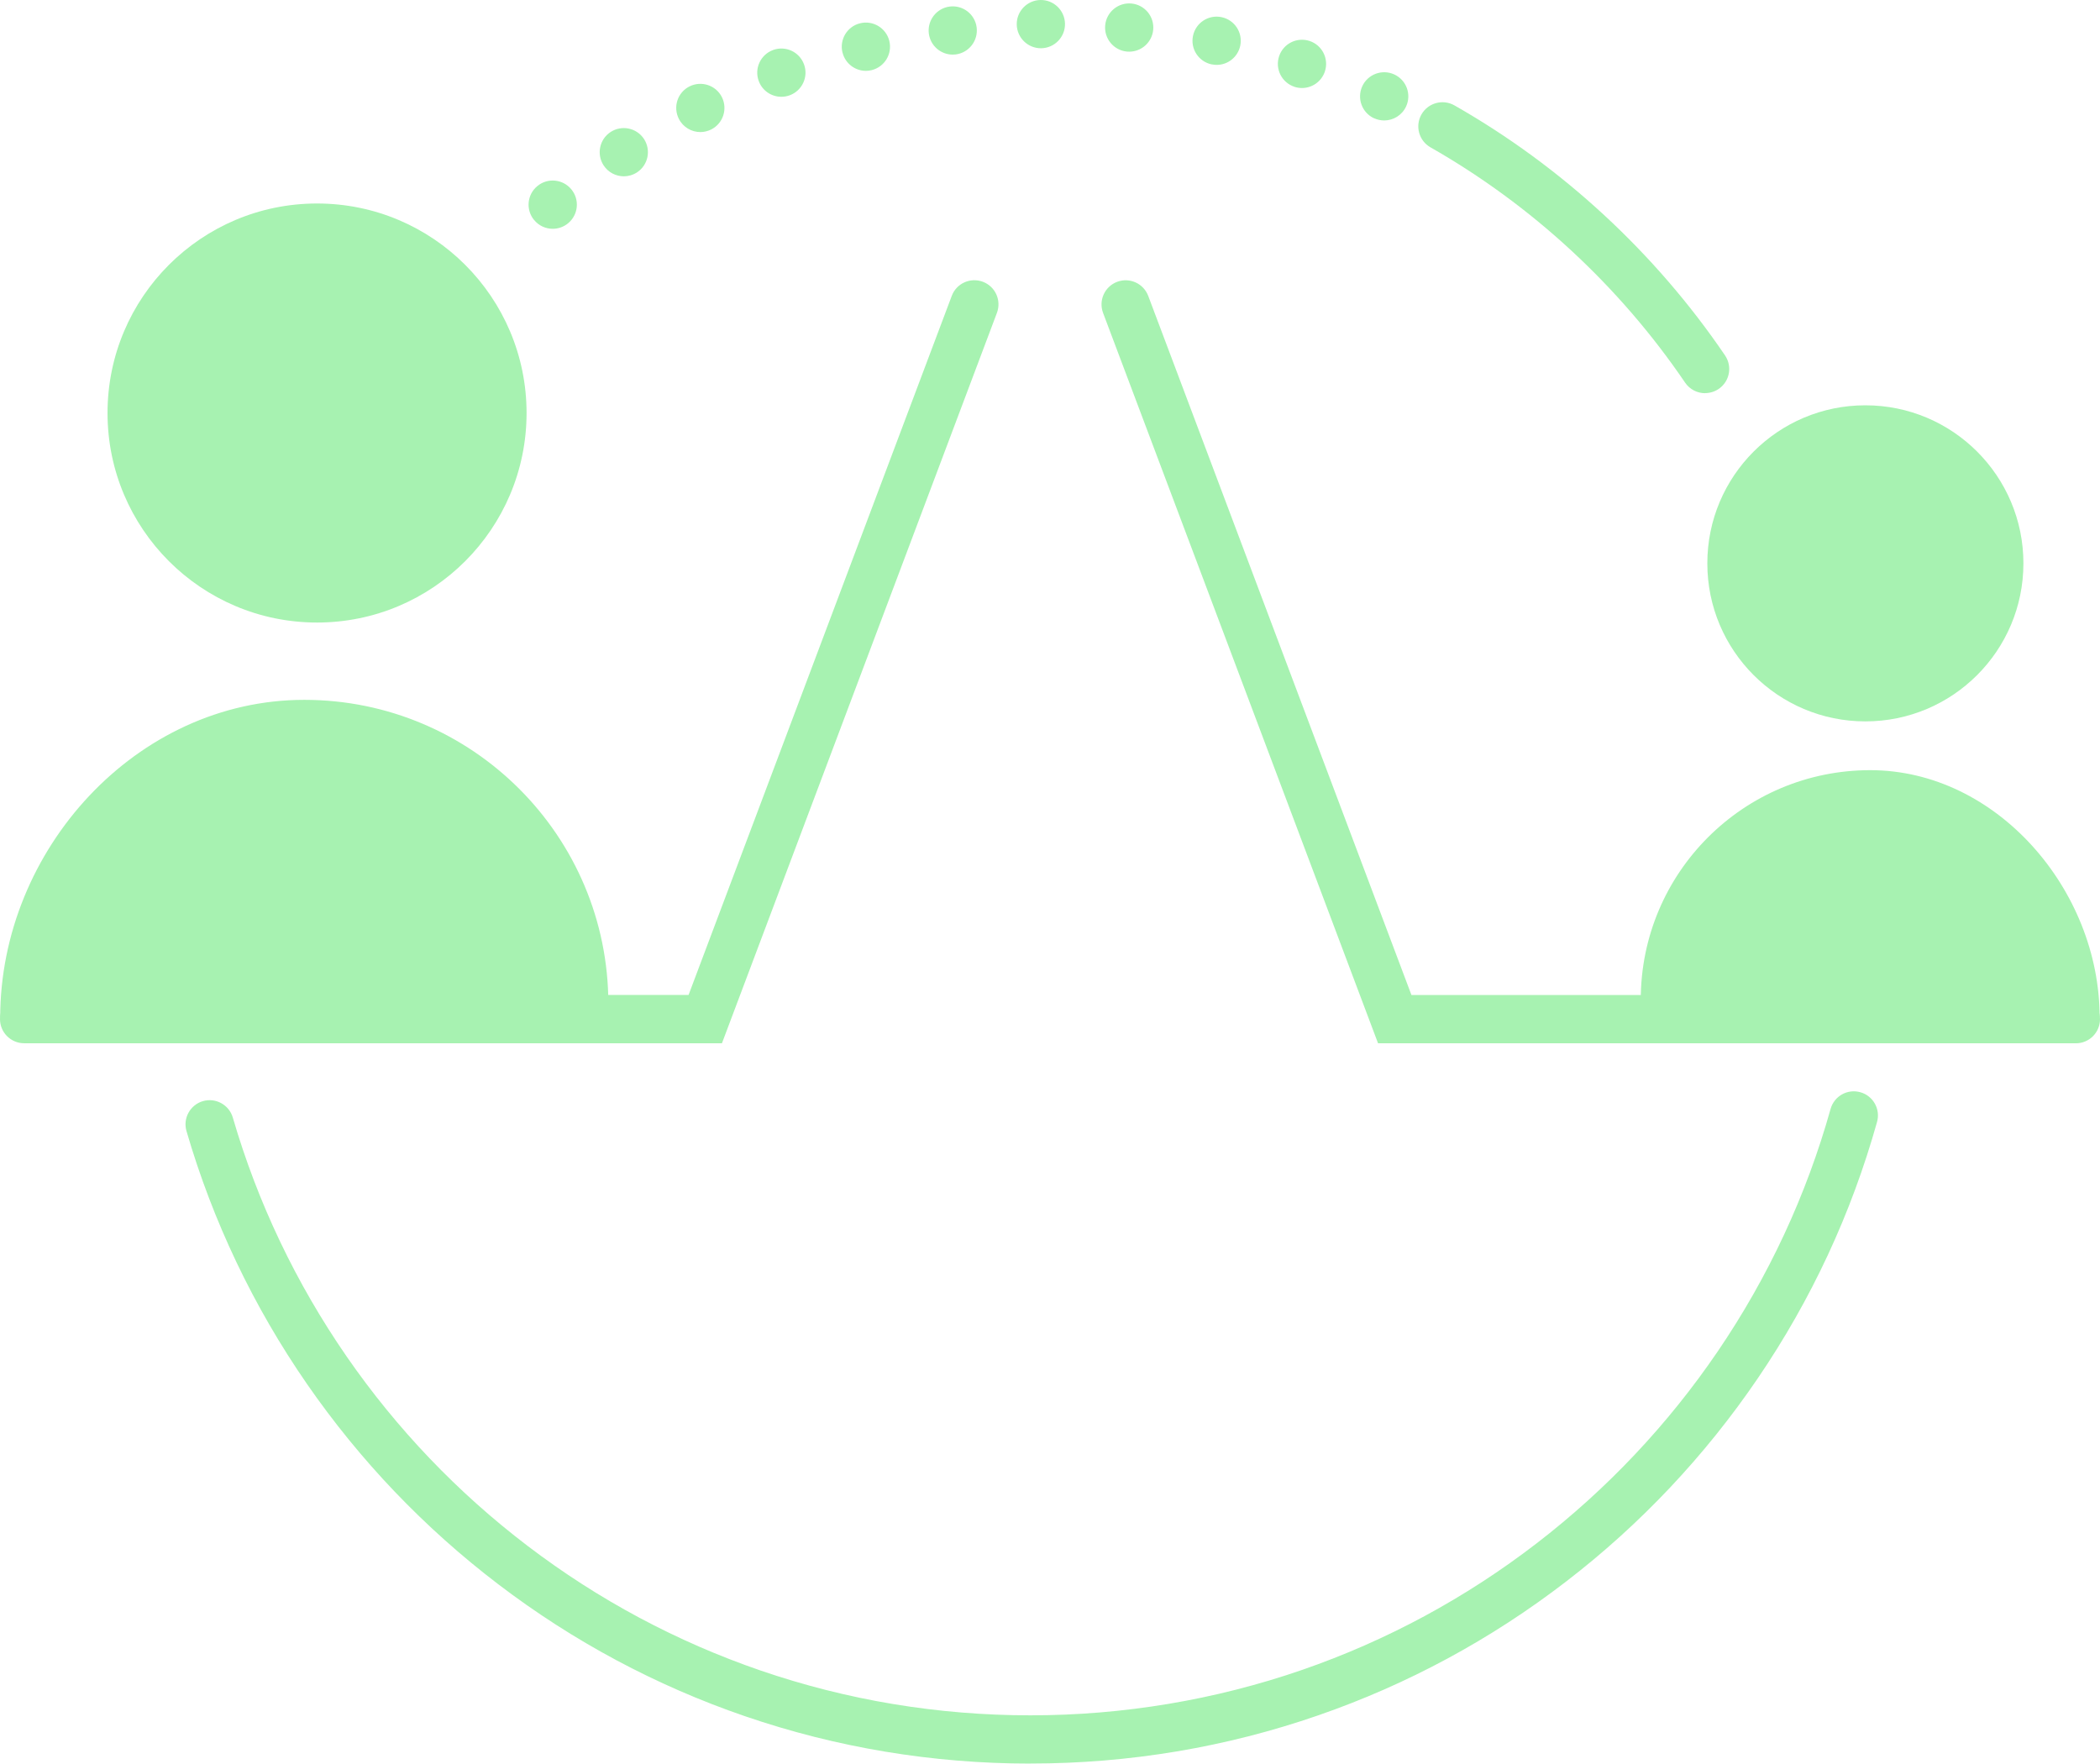 <?xml version="1.0" encoding="UTF-8" standalone="no"?>
<svg
   id="Layer_1"
   viewBox="0 0 435.7 365.901"
   version="1.1"
   sodipodi:docname="icon-family.svg"
   inkscape:version="1.2.2 (b0a8486541, 2022-12-01)"
   width="435.7"
   height="365.901"
   xmlns:inkscape="http://www.inkscape.org/namespaces/inkscape"
   xmlns:sodipodi="http://sodipodi.sourceforge.net/DTD/sodipodi-0.dtd"
   xmlns="http://www.w3.org/2000/svg"
   xmlns:svg="http://www.w3.org/2000/svg">
  <sodipodi:namedview
     id="namedview7"
     pagecolor="#ffffff"
     bordercolor="#000000"
     borderopacity="0.25"
     inkscape:showpageshadow="2"
     inkscape:pageopacity="0.0"
     inkscape:pagecheckerboard="0"
     inkscape:deskcolor="#d1d1d1"
     inkscape:zoom="1.6877993"
     inkscape:cx="152.56553"
     inkscape:cy="134.79091"
     inkscape:window-width="1920"
     inkscape:window-height="1001"
     inkscape:window-x="0"
     inkscape:window-y="0"
     inkscape:window-maximized="1"
     inkscape:current-layer="Layer_1"
     showgrid="false" />
  <defs
     id="defs1">
    <style
       id="style1">
      .cls-1 {
        fill: #a7f2b1;
      }

      .cls-2 {
        fill: #033b44;
      }
    </style>
  </defs>
  <path
     class="cls-2"
     d="m 353.77,81.581 c -1.6,0 -3.18,-0.77 -4.15,-2.19 -13.58,-20 -31.85,-36.88 -52.83,-48.82 -2.4,-1.37 -3.24,-4.42 -1.87,-6.83 1.37,-2.4 4.42,-3.24 6.83,-1.88 22.31,12.69 41.73,30.64 56.16,51.89 1.55,2.29 0.96,5.4 -1.33,6.95 -0.86,0.58 -1.84,0.86 -2.81,0.86 z"
     id="path1"
     style="fill:#a7f2b1;fill-opacity:1" />
  <path
     class="cls-2"
     d="m 110.82,45.661 c -1.77,-2.13 -1.47,-5.29 0.66,-7.05 v 0 c 2.13,-1.77 5.28,-1.47 7.05,0.66 v 0 c 1.77,2.13 1.47,5.28 -0.66,7.05 v 0 c -0.93,0.77 -2.07,1.15 -3.19,1.15 v 0 c -1.44,0 -2.87,-0.62 -3.85,-1.81 z m 14.42,-11.34 c -1.51,-2.31 -0.87,-5.42 1.44,-6.93 v 0 c 2.31,-1.51 5.41,-0.87 6.93,1.44 v 0 c 1.51,2.31 0.87,5.42 -1.44,6.93 v 0 c -0.85,0.55 -1.8,0.82 -2.74,0.82 v 0 c -1.63,0 -3.23,-0.8 -4.19,-2.26 z m 15.6,-9.67 c -1.25,-2.47 -0.26,-5.48 2.21,-6.72 v 0 c 2.47,-1.24 5.48,-0.25 6.72,2.21 v 0 c 1.24,2.47 0.25,5.48 -2.21,6.72 v 0 c -0.72,0.36 -1.49,0.54 -2.25,0.54 v 0 c -1.83,0 -3.59,-1 -4.47,-2.75 z m 144.24,-0.11 v 0 c -2.51,-1.16 -3.6,-4.14 -2.44,-6.65 v 0 c 1.16,-2.51 4.14,-3.6 6.65,-2.44 v 0 c 2.51,1.16 3.6,4.13 2.44,6.64 v 0 c -0.85,1.83 -2.66,2.9 -4.54,2.9 v 0 c -0.7,0 -1.42,-0.15 -2.1,-0.46 z m -127.66,-7.73 c -0.96,-2.59 0.37,-5.47 2.96,-6.43 v 0 c 2.59,-0.96 5.47,0.36 6.43,2.96 v 0 c 0.96,2.59 -0.37,5.47 -2.96,6.43 v 0 c -0.57,0.21 -1.16,0.31 -1.74,0.31 v 0 c -2.04,0 -3.95,-1.25 -4.69,-3.27 z m 111.13,1.19 c -2.62,-0.87 -4.04,-3.7 -3.17,-6.33 v 0 c 0.87,-2.62 3.7,-4.04 6.33,-3.17 v 0 c 2.62,0.87 4.04,3.7 3.17,6.33 v 0 c -0.7,2.1 -2.65,3.43 -4.75,3.43 v 0 c -0.52,0 -1.05,-0.08 -1.58,-0.25 z m -93.76,-7.12 c -0.66,-2.68 0.98,-5.4 3.66,-6.05 v 0 c 2.69,-0.66 5.4,0.98 6.06,3.66 v 0 c 0.66,2.69 -0.98,5.4 -3.66,6.06 v 0 c -0.4,0.1 -0.8,0.15 -1.2,0.15 v 0 c -2.25,0 -4.29,-1.53 -4.85,-3.81 z m 76.6,2.48 v 0 c -2.71,-0.57 -4.44,-3.22 -3.87,-5.93 v 0 c 0.57,-2.71 3.22,-4.44 5.93,-3.87 v 0 c 2.71,0.57 4.44,3.22 3.87,5.93 v 0 c -0.5,2.36 -2.58,3.98 -4.89,3.97 v 0 c -0.34,0 -0.69,-0.03 -1.03,-0.11 z m -58.68,-6.39 c -0.35,-2.74 1.58,-5.25 4.32,-5.61 v 0 c 2.74,-0.35 5.25,1.58 5.6,4.32 v 0 c 0.35,2.74 -1.58,5.25 -4.32,5.61 v 0 c -0.22,0.03 -0.43,0.04 -0.64,0.04 v 0 c -2.48,0 -4.63,-1.84 -4.96,-4.36 z m 41.1,3.73 c -2.75,-0.26 -4.77,-2.7 -4.51,-5.46 v 0 c 0.26,-2.75 2.7,-4.77 5.45,-4.51 v 0 c 2.75,0.26 4.77,2.7 4.51,5.46 v 0 c -0.25,2.59 -2.43,4.53 -4.98,4.53 v 0 c -0.16,0 -0.32,0 -0.48,-0.02 z m -22.86,-5.61 c -0.05,-2.76 2.16,-5.04 4.92,-5.09 v 0 C 218.63,-0.049 220.91,2.161 220.96,4.921 v 0 c 0.05,2.76 -2.16,5.04 -4.92,5.09 v 0 c 0,0 -0.06,0 -0.08,0 v 0 c -2.73,0 -4.96,-2.19 -5.01,-4.92 z"
     id="path2"
     style="fill:#a7f2b1;fill-opacity:1" />
  <circle
     class="cls-1"
     cx="65.78"
     cy="85.691"
     r="43.47"
     id="circle2"
     style="fill:#a7f2b1;fill-opacity:1" />
  <path
     class="cls-1"
     d="m 0.04,211.151 c 0,-34.84 28.25,-65.95 63.09,-65.95 34.84,0 63.09,28.25 63.09,63.09"
     id="path3"
     style="fill:#a7f2b1;fill-opacity:1" />
  <circle
     class="cls-1"
     cx="387.02"
     cy="116.881"
     r="32.79"
     id="circle3"
     style="fill:#a7f2b1;fill-opacity:1" />
  <path
     class="cls-1"
     d="m 340.42,207.391 c 0,-26.29 21.31,-47.6 47.6,-47.6 26.29,0 47.6,24.93 47.6,51.22"
     id="path4"
     style="fill:#a7f2b1;fill-opacity:1" />
  <path
     class="cls-2"
     d="M 149.78,216.451 H 5.01 c -2.76,0 -5.01,-2.24 -5.01,-5.01 0,-2.77 2.24,-5.01 5.01,-5.01 H 142.86 L 197.47,61.381 c 0.97,-2.59 3.86,-3.89 6.45,-2.92 2.59,0.97 3.89,3.86 2.92,6.45 L 149.79,216.441 Z"
     id="path5"
     style="fill:#a7f2b1;fill-opacity:1" />
  <path
     class="cls-2"
     d="M 430.69,216.451 H 285.91 L 228.86,64.921 c -0.97,-2.59 0.33,-5.47 2.92,-6.45 2.59,-0.97 5.47,0.33 6.45,2.92 l 54.61,145.05 h 137.85 c 2.76,0 5.01,2.24 5.01,5.01 0,2.77 -2.24,5.01 -5.01,5.01 z"
     id="path6"
     style="fill:#a7f2b1;fill-opacity:1" />
  <path
     class="cls-2"
     d="m 213.78,365.901 c -20.29,0 -40.23,-3.31 -59.25,-9.84 -18.39,-6.31 -35.59,-15.51 -51.12,-27.34 -15.36,-11.7 -28.72,-25.68 -39.7,-41.55 -11.14,-16.1 -19.56,-33.77 -25.02,-52.5 -0.77,-2.65 0.75,-5.43 3.4,-6.21 2.65,-0.77 5.43,0.75 6.21,3.4 5.16,17.7 13.12,34.39 23.64,49.61 10.38,15 23.01,28.22 37.54,39.28 14.68,11.18 30.94,19.87 48.31,25.84 17.97,6.17 36.81,9.3 56,9.3 19.19,0 38.33,-3.18 56.44,-9.45 17.5,-6.06 33.85,-14.89 48.59,-26.24 14.59,-11.23 27.24,-24.64 37.59,-39.85 10.5,-15.44 18.37,-32.36 23.39,-50.27 0.75,-2.66 3.5,-4.22 6.17,-3.47 2.66,0.74 4.22,3.51 3.47,6.17 -5.31,18.96 -13.63,36.86 -24.75,53.2 -10.95,16.09 -24.32,30.28 -39.76,42.15 -15.6,12.01 -32.9,21.35 -51.42,27.76 -19.16,6.64 -39.25,10 -59.71,10 z"
     id="path7"
     style="fill:#a7f2b1;fill-opacity:1" />
</svg>
